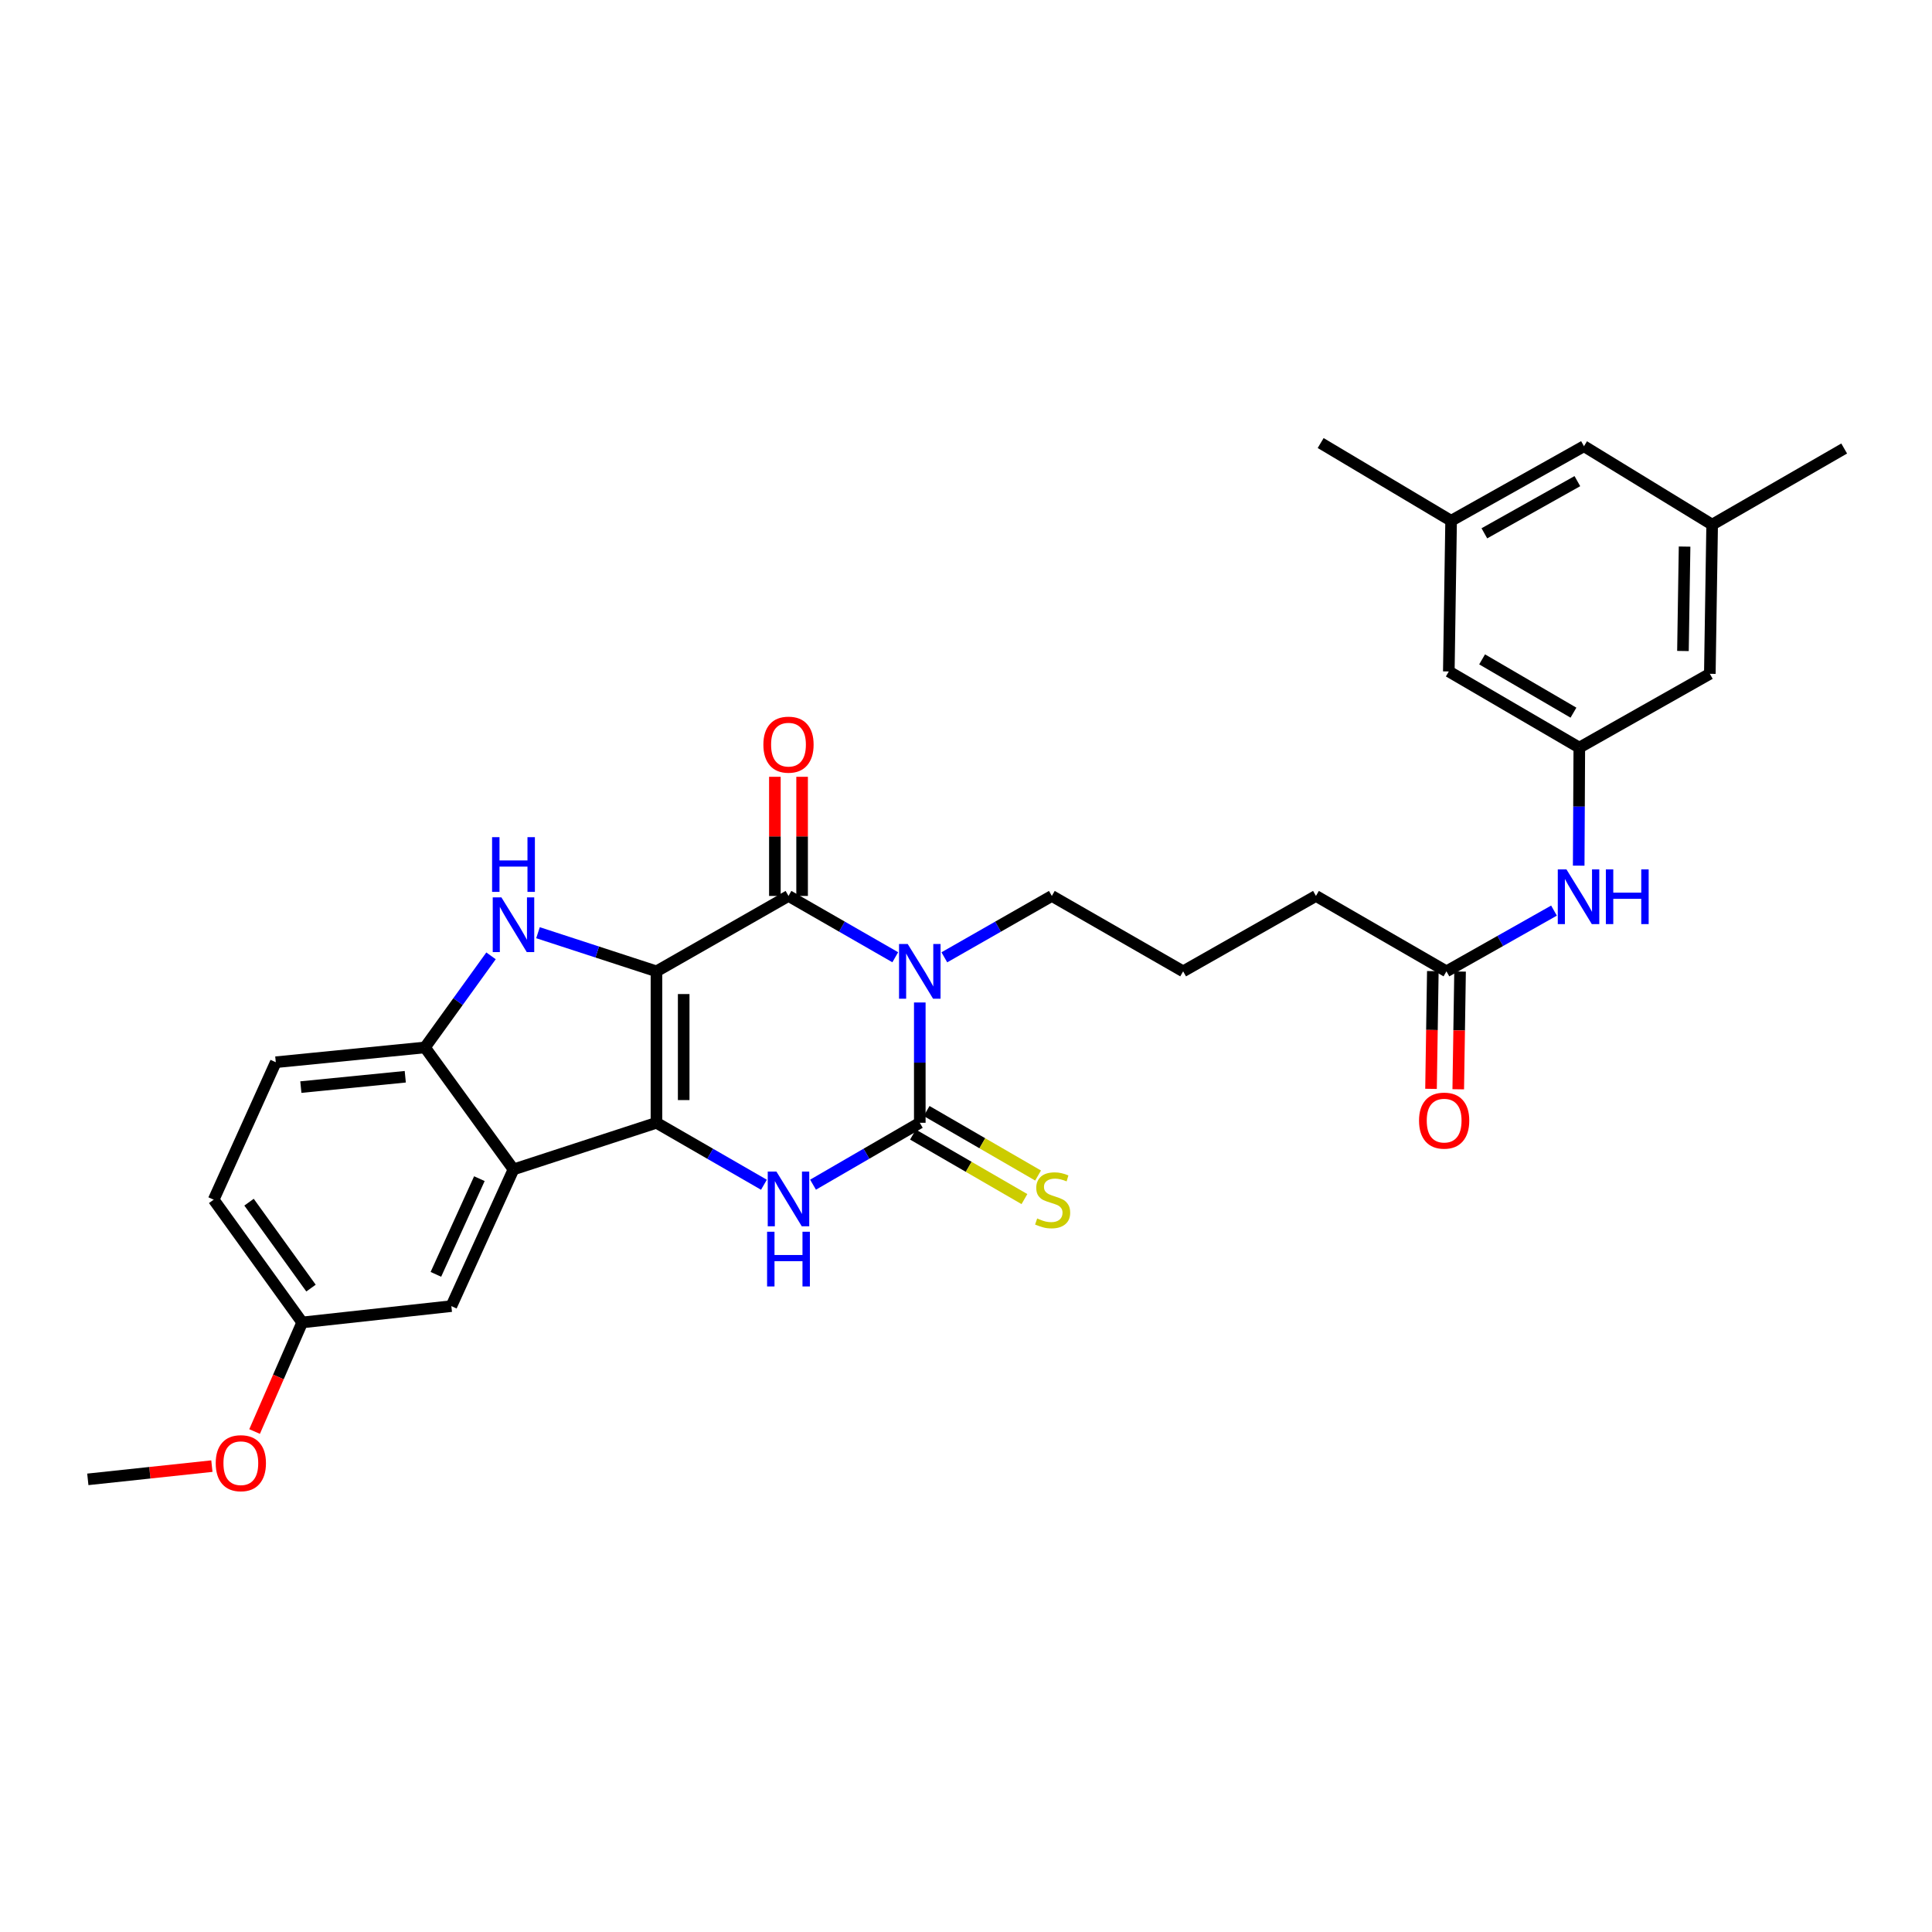 <?xml version='1.0' encoding='iso-8859-1'?>
<svg version='1.1' baseProfile='full'
              xmlns='http://www.w3.org/2000/svg'
                      xmlns:rdkit='http://www.rdkit.org/xml'
                      xmlns:xlink='http://www.w3.org/1999/xlink'
                  xml:space='preserve'
width='1000px' height='1000px' viewBox='0 0 1000 1000'>
<!-- END OF HEADER -->
<rect style='opacity:1.0;fill:#FFFFFF;stroke:none' width='1000' height='1000' x='0' y='0'> </rect>
<path class='bond-0' d='M 339.784,502.764 L 339.784,581.153' style='fill:none;fill-rule:evenodd;stroke:#000000;stroke-width:6px;stroke-linecap:butt;stroke-linejoin:miter;stroke-opacity:1' />
<path class='bond-0' d='M 353.876,514.522 L 353.876,569.395' style='fill:none;fill-rule:evenodd;stroke:#000000;stroke-width:6px;stroke-linecap:butt;stroke-linejoin:miter;stroke-opacity:1' />
<path class='bond-2' d='M 339.784,502.764 L 408.122,463.737' style='fill:none;fill-rule:evenodd;stroke:#000000;stroke-width:6px;stroke-linecap:butt;stroke-linejoin:miter;stroke-opacity:1' />
<path class='bond-5' d='M 339.784,502.764 L 309.125,492.764' style='fill:none;fill-rule:evenodd;stroke:#000000;stroke-width:6px;stroke-linecap:butt;stroke-linejoin:miter;stroke-opacity:1' />
<path class='bond-5' d='M 309.125,492.764 L 278.465,482.765' style='fill:none;fill-rule:evenodd;stroke:#0000FF;stroke-width:6px;stroke-linecap:butt;stroke-linejoin:miter;stroke-opacity:1' />
<path class='bond-4' d='M 339.784,581.153 L 367.597,597.189' style='fill:none;fill-rule:evenodd;stroke:#000000;stroke-width:6px;stroke-linecap:butt;stroke-linejoin:miter;stroke-opacity:1' />
<path class='bond-4' d='M 367.597,597.189 L 395.41,613.226' style='fill:none;fill-rule:evenodd;stroke:#0000FF;stroke-width:6px;stroke-linecap:butt;stroke-linejoin:miter;stroke-opacity:1' />
<path class='bond-6' d='M 339.784,581.153 L 265.779,605.289' style='fill:none;fill-rule:evenodd;stroke:#000000;stroke-width:6px;stroke-linecap:butt;stroke-linejoin:miter;stroke-opacity:1' />
<path class='bond-1' d='M 463.384,495.471 L 435.753,479.604' style='fill:none;fill-rule:evenodd;stroke:#0000FF;stroke-width:6px;stroke-linecap:butt;stroke-linejoin:miter;stroke-opacity:1' />
<path class='bond-1' d='M 435.753,479.604 L 408.122,463.737' style='fill:none;fill-rule:evenodd;stroke:#000000;stroke-width:6px;stroke-linecap:butt;stroke-linejoin:miter;stroke-opacity:1' />
<path class='bond-3' d='M 476.083,518.883 L 476.083,550.018' style='fill:none;fill-rule:evenodd;stroke:#0000FF;stroke-width:6px;stroke-linecap:butt;stroke-linejoin:miter;stroke-opacity:1' />
<path class='bond-3' d='M 476.083,550.018 L 476.083,581.153' style='fill:none;fill-rule:evenodd;stroke:#000000;stroke-width:6px;stroke-linecap:butt;stroke-linejoin:miter;stroke-opacity:1' />
<path class='bond-16' d='M 488.791,495.507 L 516.609,479.622' style='fill:none;fill-rule:evenodd;stroke:#0000FF;stroke-width:6px;stroke-linecap:butt;stroke-linejoin:miter;stroke-opacity:1' />
<path class='bond-16' d='M 516.609,479.622 L 544.428,463.737' style='fill:none;fill-rule:evenodd;stroke:#000000;stroke-width:6px;stroke-linecap:butt;stroke-linejoin:miter;stroke-opacity:1' />
<path class='bond-11' d='M 415.168,463.737 L 415.168,432.903' style='fill:none;fill-rule:evenodd;stroke:#000000;stroke-width:6px;stroke-linecap:butt;stroke-linejoin:miter;stroke-opacity:1' />
<path class='bond-11' d='M 415.168,432.903 L 415.168,402.068' style='fill:none;fill-rule:evenodd;stroke:#FF0000;stroke-width:6px;stroke-linecap:butt;stroke-linejoin:miter;stroke-opacity:1' />
<path class='bond-11' d='M 401.076,463.737 L 401.076,432.903' style='fill:none;fill-rule:evenodd;stroke:#000000;stroke-width:6px;stroke-linecap:butt;stroke-linejoin:miter;stroke-opacity:1' />
<path class='bond-11' d='M 401.076,432.903 L 401.076,402.068' style='fill:none;fill-rule:evenodd;stroke:#FF0000;stroke-width:6px;stroke-linecap:butt;stroke-linejoin:miter;stroke-opacity:1' />
<path class='bond-8' d='M 472.553,587.251 L 501.4,603.949' style='fill:none;fill-rule:evenodd;stroke:#000000;stroke-width:6px;stroke-linecap:butt;stroke-linejoin:miter;stroke-opacity:1' />
<path class='bond-8' d='M 501.4,603.949 L 530.247,620.647' style='fill:none;fill-rule:evenodd;stroke:#CCCC00;stroke-width:6px;stroke-linecap:butt;stroke-linejoin:miter;stroke-opacity:1' />
<path class='bond-8' d='M 479.613,575.055 L 508.46,591.753' style='fill:none;fill-rule:evenodd;stroke:#000000;stroke-width:6px;stroke-linecap:butt;stroke-linejoin:miter;stroke-opacity:1' />
<path class='bond-8' d='M 508.46,591.753 L 537.307,608.451' style='fill:none;fill-rule:evenodd;stroke:#CCCC00;stroke-width:6px;stroke-linecap:butt;stroke-linejoin:miter;stroke-opacity:1' />
<path class='bond-31' d='M 476.083,581.153 L 448.454,597.171' style='fill:none;fill-rule:evenodd;stroke:#000000;stroke-width:6px;stroke-linecap:butt;stroke-linejoin:miter;stroke-opacity:1' />
<path class='bond-31' d='M 448.454,597.171 L 420.826,613.19' style='fill:none;fill-rule:evenodd;stroke:#0000FF;stroke-width:6px;stroke-linecap:butt;stroke-linejoin:miter;stroke-opacity:1' />
<path class='bond-7' d='M 254.153,494.746 L 237.055,518.448' style='fill:none;fill-rule:evenodd;stroke:#0000FF;stroke-width:6px;stroke-linecap:butt;stroke-linejoin:miter;stroke-opacity:1' />
<path class='bond-7' d='M 237.055,518.448 L 219.958,542.15' style='fill:none;fill-rule:evenodd;stroke:#000000;stroke-width:6px;stroke-linecap:butt;stroke-linejoin:miter;stroke-opacity:1' />
<path class='bond-12' d='M 265.779,605.289 L 233.619,676.045' style='fill:none;fill-rule:evenodd;stroke:#000000;stroke-width:6px;stroke-linecap:butt;stroke-linejoin:miter;stroke-opacity:1' />
<path class='bond-12' d='M 248.126,610.072 L 225.614,659.601' style='fill:none;fill-rule:evenodd;stroke:#000000;stroke-width:6px;stroke-linecap:butt;stroke-linejoin:miter;stroke-opacity:1' />
<path class='bond-30' d='M 265.779,605.289 L 219.958,542.15' style='fill:none;fill-rule:evenodd;stroke:#000000;stroke-width:6px;stroke-linecap:butt;stroke-linejoin:miter;stroke-opacity:1' />
<path class='bond-14' d='M 219.958,542.15 L 142.75,549.807' style='fill:none;fill-rule:evenodd;stroke:#000000;stroke-width:6px;stroke-linecap:butt;stroke-linejoin:miter;stroke-opacity:1' />
<path class='bond-14' d='M 209.767,557.322 L 155.722,562.681' style='fill:none;fill-rule:evenodd;stroke:#000000;stroke-width:6px;stroke-linecap:butt;stroke-linejoin:miter;stroke-opacity:1' />
<path class='bond-9' d='M 817.448,386.961 L 817.29,417.512' style='fill:none;fill-rule:evenodd;stroke:#000000;stroke-width:6px;stroke-linecap:butt;stroke-linejoin:miter;stroke-opacity:1' />
<path class='bond-9' d='M 817.29,417.512 L 817.132,448.062' style='fill:none;fill-rule:evenodd;stroke:#0000FF;stroke-width:6px;stroke-linecap:butt;stroke-linejoin:miter;stroke-opacity:1' />
<path class='bond-19' d='M 817.448,386.961 L 885.003,348.756' style='fill:none;fill-rule:evenodd;stroke:#000000;stroke-width:6px;stroke-linecap:butt;stroke-linejoin:miter;stroke-opacity:1' />
<path class='bond-20' d='M 817.448,386.961 L 749.902,347.543' style='fill:none;fill-rule:evenodd;stroke:#000000;stroke-width:6px;stroke-linecap:butt;stroke-linejoin:miter;stroke-opacity:1' />
<path class='bond-20' d='M 814.419,368.877 L 767.136,341.285' style='fill:none;fill-rule:evenodd;stroke:#000000;stroke-width:6px;stroke-linecap:butt;stroke-linejoin:miter;stroke-opacity:1' />
<path class='bond-10' d='M 804.346,471.326 L 776.513,487.045' style='fill:none;fill-rule:evenodd;stroke:#0000FF;stroke-width:6px;stroke-linecap:butt;stroke-linejoin:miter;stroke-opacity:1' />
<path class='bond-10' d='M 776.513,487.045 L 748.68,502.764' style='fill:none;fill-rule:evenodd;stroke:#000000;stroke-width:6px;stroke-linecap:butt;stroke-linejoin:miter;stroke-opacity:1' />
<path class='bond-22' d='M 233.619,676.045 L 156.419,684.493' style='fill:none;fill-rule:evenodd;stroke:#000000;stroke-width:6px;stroke-linecap:butt;stroke-linejoin:miter;stroke-opacity:1' />
<path class='bond-13' d='M 748.68,502.764 L 681.134,463.737' style='fill:none;fill-rule:evenodd;stroke:#000000;stroke-width:6px;stroke-linecap:butt;stroke-linejoin:miter;stroke-opacity:1' />
<path class='bond-15' d='M 741.635,502.655 L 741.166,533.122' style='fill:none;fill-rule:evenodd;stroke:#000000;stroke-width:6px;stroke-linecap:butt;stroke-linejoin:miter;stroke-opacity:1' />
<path class='bond-15' d='M 741.166,533.122 L 740.696,563.589' style='fill:none;fill-rule:evenodd;stroke:#FF0000;stroke-width:6px;stroke-linecap:butt;stroke-linejoin:miter;stroke-opacity:1' />
<path class='bond-15' d='M 755.726,502.872 L 755.256,533.339' style='fill:none;fill-rule:evenodd;stroke:#000000;stroke-width:6px;stroke-linecap:butt;stroke-linejoin:miter;stroke-opacity:1' />
<path class='bond-15' d='M 755.256,533.339 L 754.786,563.806' style='fill:none;fill-rule:evenodd;stroke:#FF0000;stroke-width:6px;stroke-linecap:butt;stroke-linejoin:miter;stroke-opacity:1' />
<path class='bond-23' d='M 142.75,549.807 L 110.598,620.954' style='fill:none;fill-rule:evenodd;stroke:#000000;stroke-width:6px;stroke-linecap:butt;stroke-linejoin:miter;stroke-opacity:1' />
<path class='bond-25' d='M 544.428,463.737 L 612.39,502.764' style='fill:none;fill-rule:evenodd;stroke:#000000;stroke-width:6px;stroke-linecap:butt;stroke-linejoin:miter;stroke-opacity:1' />
<path class='bond-17' d='M 886.208,271.549 L 885.003,348.756' style='fill:none;fill-rule:evenodd;stroke:#000000;stroke-width:6px;stroke-linecap:butt;stroke-linejoin:miter;stroke-opacity:1' />
<path class='bond-17' d='M 871.937,282.91 L 871.093,336.955' style='fill:none;fill-rule:evenodd;stroke:#000000;stroke-width:6px;stroke-linecap:butt;stroke-linejoin:miter;stroke-opacity:1' />
<path class='bond-28' d='M 886.208,271.549 L 954.545,232.147' style='fill:none;fill-rule:evenodd;stroke:#000000;stroke-width:6px;stroke-linecap:butt;stroke-linejoin:miter;stroke-opacity:1' />
<path class='bond-33' d='M 886.208,271.549 L 819.86,230.957' style='fill:none;fill-rule:evenodd;stroke:#000000;stroke-width:6px;stroke-linecap:butt;stroke-linejoin:miter;stroke-opacity:1' />
<path class='bond-18' d='M 751.092,269.545 L 749.902,347.543' style='fill:none;fill-rule:evenodd;stroke:#000000;stroke-width:6px;stroke-linecap:butt;stroke-linejoin:miter;stroke-opacity:1' />
<path class='bond-21' d='M 751.092,269.545 L 819.86,230.957' style='fill:none;fill-rule:evenodd;stroke:#000000;stroke-width:6px;stroke-linecap:butt;stroke-linejoin:miter;stroke-opacity:1' />
<path class='bond-21' d='M 768.303,276.046 L 816.44,249.034' style='fill:none;fill-rule:evenodd;stroke:#000000;stroke-width:6px;stroke-linecap:butt;stroke-linejoin:miter;stroke-opacity:1' />
<path class='bond-27' d='M 751.092,269.545 L 683.569,229.321' style='fill:none;fill-rule:evenodd;stroke:#000000;stroke-width:6px;stroke-linecap:butt;stroke-linejoin:miter;stroke-opacity:1' />
<path class='bond-24' d='M 156.419,684.493 L 144.097,712.724' style='fill:none;fill-rule:evenodd;stroke:#000000;stroke-width:6px;stroke-linecap:butt;stroke-linejoin:miter;stroke-opacity:1' />
<path class='bond-24' d='M 144.097,712.724 L 131.775,740.956' style='fill:none;fill-rule:evenodd;stroke:#FF0000;stroke-width:6px;stroke-linecap:butt;stroke-linejoin:miter;stroke-opacity:1' />
<path class='bond-32' d='M 156.419,684.493 L 110.598,620.954' style='fill:none;fill-rule:evenodd;stroke:#000000;stroke-width:6px;stroke-linecap:butt;stroke-linejoin:miter;stroke-opacity:1' />
<path class='bond-32' d='M 160.976,666.719 L 128.901,622.243' style='fill:none;fill-rule:evenodd;stroke:#000000;stroke-width:6px;stroke-linecap:butt;stroke-linejoin:miter;stroke-opacity:1' />
<path class='bond-29' d='M 109.667,758.861 L 77.561,762.289' style='fill:none;fill-rule:evenodd;stroke:#FF0000;stroke-width:6px;stroke-linecap:butt;stroke-linejoin:miter;stroke-opacity:1' />
<path class='bond-29' d='M 77.561,762.289 L 45.455,765.716' style='fill:none;fill-rule:evenodd;stroke:#000000;stroke-width:6px;stroke-linecap:butt;stroke-linejoin:miter;stroke-opacity:1' />
<path class='bond-26' d='M 612.39,502.764 L 681.134,463.737' style='fill:none;fill-rule:evenodd;stroke:#000000;stroke-width:6px;stroke-linecap:butt;stroke-linejoin:miter;stroke-opacity:1' />
<path  class='atom-2' d='M 469.823 488.604
L 479.103 503.604
Q 480.023 505.084, 481.503 507.764
Q 482.983 510.444, 483.063 510.604
L 483.063 488.604
L 486.823 488.604
L 486.823 516.924
L 482.943 516.924
L 472.983 500.524
Q 471.823 498.604, 470.583 496.404
Q 469.383 494.204, 469.023 493.524
L 469.023 516.924
L 465.343 516.924
L 465.343 488.604
L 469.823 488.604
' fill='#0000FF'/>
<path  class='atom-5' d='M 401.862 606.395
L 411.142 621.395
Q 412.062 622.875, 413.542 625.555
Q 415.022 628.235, 415.102 628.395
L 415.102 606.395
L 418.862 606.395
L 418.862 634.715
L 414.982 634.715
L 405.022 618.315
Q 403.862 616.395, 402.622 614.195
Q 401.422 611.995, 401.062 611.315
L 401.062 634.715
L 397.382 634.715
L 397.382 606.395
L 401.862 606.395
' fill='#0000FF'/>
<path  class='atom-5' d='M 397.042 637.547
L 400.882 637.547
L 400.882 649.587
L 415.362 649.587
L 415.362 637.547
L 419.202 637.547
L 419.202 665.867
L 415.362 665.867
L 415.362 652.787
L 400.882 652.787
L 400.882 665.867
L 397.042 665.867
L 397.042 637.547
' fill='#0000FF'/>
<path  class='atom-6' d='M 259.519 464.468
L 268.799 479.468
Q 269.719 480.948, 271.199 483.628
Q 272.679 486.308, 272.759 486.468
L 272.759 464.468
L 276.519 464.468
L 276.519 492.788
L 272.639 492.788
L 262.679 476.388
Q 261.519 474.468, 260.279 472.268
Q 259.079 470.068, 258.719 469.388
L 258.719 492.788
L 255.039 492.788
L 255.039 464.468
L 259.519 464.468
' fill='#0000FF'/>
<path  class='atom-6' d='M 254.699 433.316
L 258.539 433.316
L 258.539 445.356
L 273.019 445.356
L 273.019 433.316
L 276.859 433.316
L 276.859 461.636
L 273.019 461.636
L 273.019 448.556
L 258.539 448.556
L 258.539 461.636
L 254.699 461.636
L 254.699 433.316
' fill='#0000FF'/>
<path  class='atom-9' d='M 536.843 630.674
Q 537.163 630.794, 538.483 631.354
Q 539.803 631.914, 541.243 632.274
Q 542.723 632.594, 544.163 632.594
Q 546.843 632.594, 548.403 631.314
Q 549.963 629.994, 549.963 627.714
Q 549.963 626.154, 549.163 625.194
Q 548.403 624.234, 547.203 623.714
Q 546.003 623.194, 544.003 622.594
Q 541.483 621.834, 539.963 621.114
Q 538.483 620.394, 537.403 618.874
Q 536.363 617.354, 536.363 614.794
Q 536.363 611.234, 538.763 609.034
Q 541.203 606.834, 546.003 606.834
Q 549.283 606.834, 553.003 608.394
L 552.083 611.474
Q 548.683 610.074, 546.123 610.074
Q 543.363 610.074, 541.843 611.234
Q 540.323 612.354, 540.363 614.314
Q 540.363 615.834, 541.123 616.754
Q 541.923 617.674, 543.043 618.194
Q 544.203 618.714, 546.123 619.314
Q 548.683 620.114, 550.203 620.914
Q 551.723 621.714, 552.803 623.354
Q 553.923 624.954, 553.923 627.714
Q 553.923 631.634, 551.283 633.754
Q 548.683 635.834, 544.323 635.834
Q 541.803 635.834, 539.883 635.274
Q 538.003 634.754, 535.763 633.834
L 536.843 630.674
' fill='#CCCC00'/>
<path  class='atom-11' d='M 810.789 449.992
L 820.069 464.992
Q 820.989 466.472, 822.469 469.152
Q 823.949 471.832, 824.029 471.992
L 824.029 449.992
L 827.789 449.992
L 827.789 478.312
L 823.909 478.312
L 813.949 461.912
Q 812.789 459.992, 811.549 457.792
Q 810.349 455.592, 809.989 454.912
L 809.989 478.312
L 806.309 478.312
L 806.309 449.992
L 810.789 449.992
' fill='#0000FF'/>
<path  class='atom-11' d='M 831.189 449.992
L 835.029 449.992
L 835.029 462.032
L 849.509 462.032
L 849.509 449.992
L 853.349 449.992
L 853.349 478.312
L 849.509 478.312
L 849.509 465.232
L 835.029 465.232
L 835.029 478.312
L 831.189 478.312
L 831.189 449.992
' fill='#0000FF'/>
<path  class='atom-12' d='M 395.122 385.428
Q 395.122 378.628, 398.482 374.828
Q 401.842 371.028, 408.122 371.028
Q 414.402 371.028, 417.762 374.828
Q 421.122 378.628, 421.122 385.428
Q 421.122 392.308, 417.722 396.228
Q 414.322 400.108, 408.122 400.108
Q 401.882 400.108, 398.482 396.228
Q 395.122 392.348, 395.122 385.428
M 408.122 396.908
Q 412.442 396.908, 414.762 394.028
Q 417.122 391.108, 417.122 385.428
Q 417.122 379.868, 414.762 377.068
Q 412.442 374.228, 408.122 374.228
Q 403.802 374.228, 401.442 377.028
Q 399.122 379.828, 399.122 385.428
Q 399.122 391.148, 401.442 394.028
Q 403.802 396.908, 408.122 396.908
' fill='#FF0000'/>
<path  class='atom-16' d='M 734.49 580.027
Q 734.49 573.227, 737.85 569.427
Q 741.21 565.627, 747.49 565.627
Q 753.77 565.627, 757.13 569.427
Q 760.49 573.227, 760.49 580.027
Q 760.49 586.907, 757.09 590.827
Q 753.69 594.707, 747.49 594.707
Q 741.25 594.707, 737.85 590.827
Q 734.49 586.947, 734.49 580.027
M 747.49 591.507
Q 751.81 591.507, 754.13 588.627
Q 756.49 585.707, 756.49 580.027
Q 756.49 574.467, 754.13 571.667
Q 751.81 568.827, 747.49 568.827
Q 743.17 568.827, 740.81 571.627
Q 738.49 574.427, 738.49 580.027
Q 738.49 585.747, 740.81 588.627
Q 743.17 591.507, 747.49 591.507
' fill='#FF0000'/>
<path  class='atom-25' d='M 111.658 757.341
Q 111.658 750.541, 115.018 746.741
Q 118.378 742.941, 124.658 742.941
Q 130.938 742.941, 134.298 746.741
Q 137.658 750.541, 137.658 757.341
Q 137.658 764.221, 134.258 768.141
Q 130.858 772.021, 124.658 772.021
Q 118.418 772.021, 115.018 768.141
Q 111.658 764.261, 111.658 757.341
M 124.658 768.821
Q 128.978 768.821, 131.298 765.941
Q 133.658 763.021, 133.658 757.341
Q 133.658 751.781, 131.298 748.981
Q 128.978 746.141, 124.658 746.141
Q 120.338 746.141, 117.978 748.941
Q 115.658 751.741, 115.658 757.341
Q 115.658 763.061, 117.978 765.941
Q 120.338 768.821, 124.658 768.821
' fill='#FF0000'/>
</svg>
